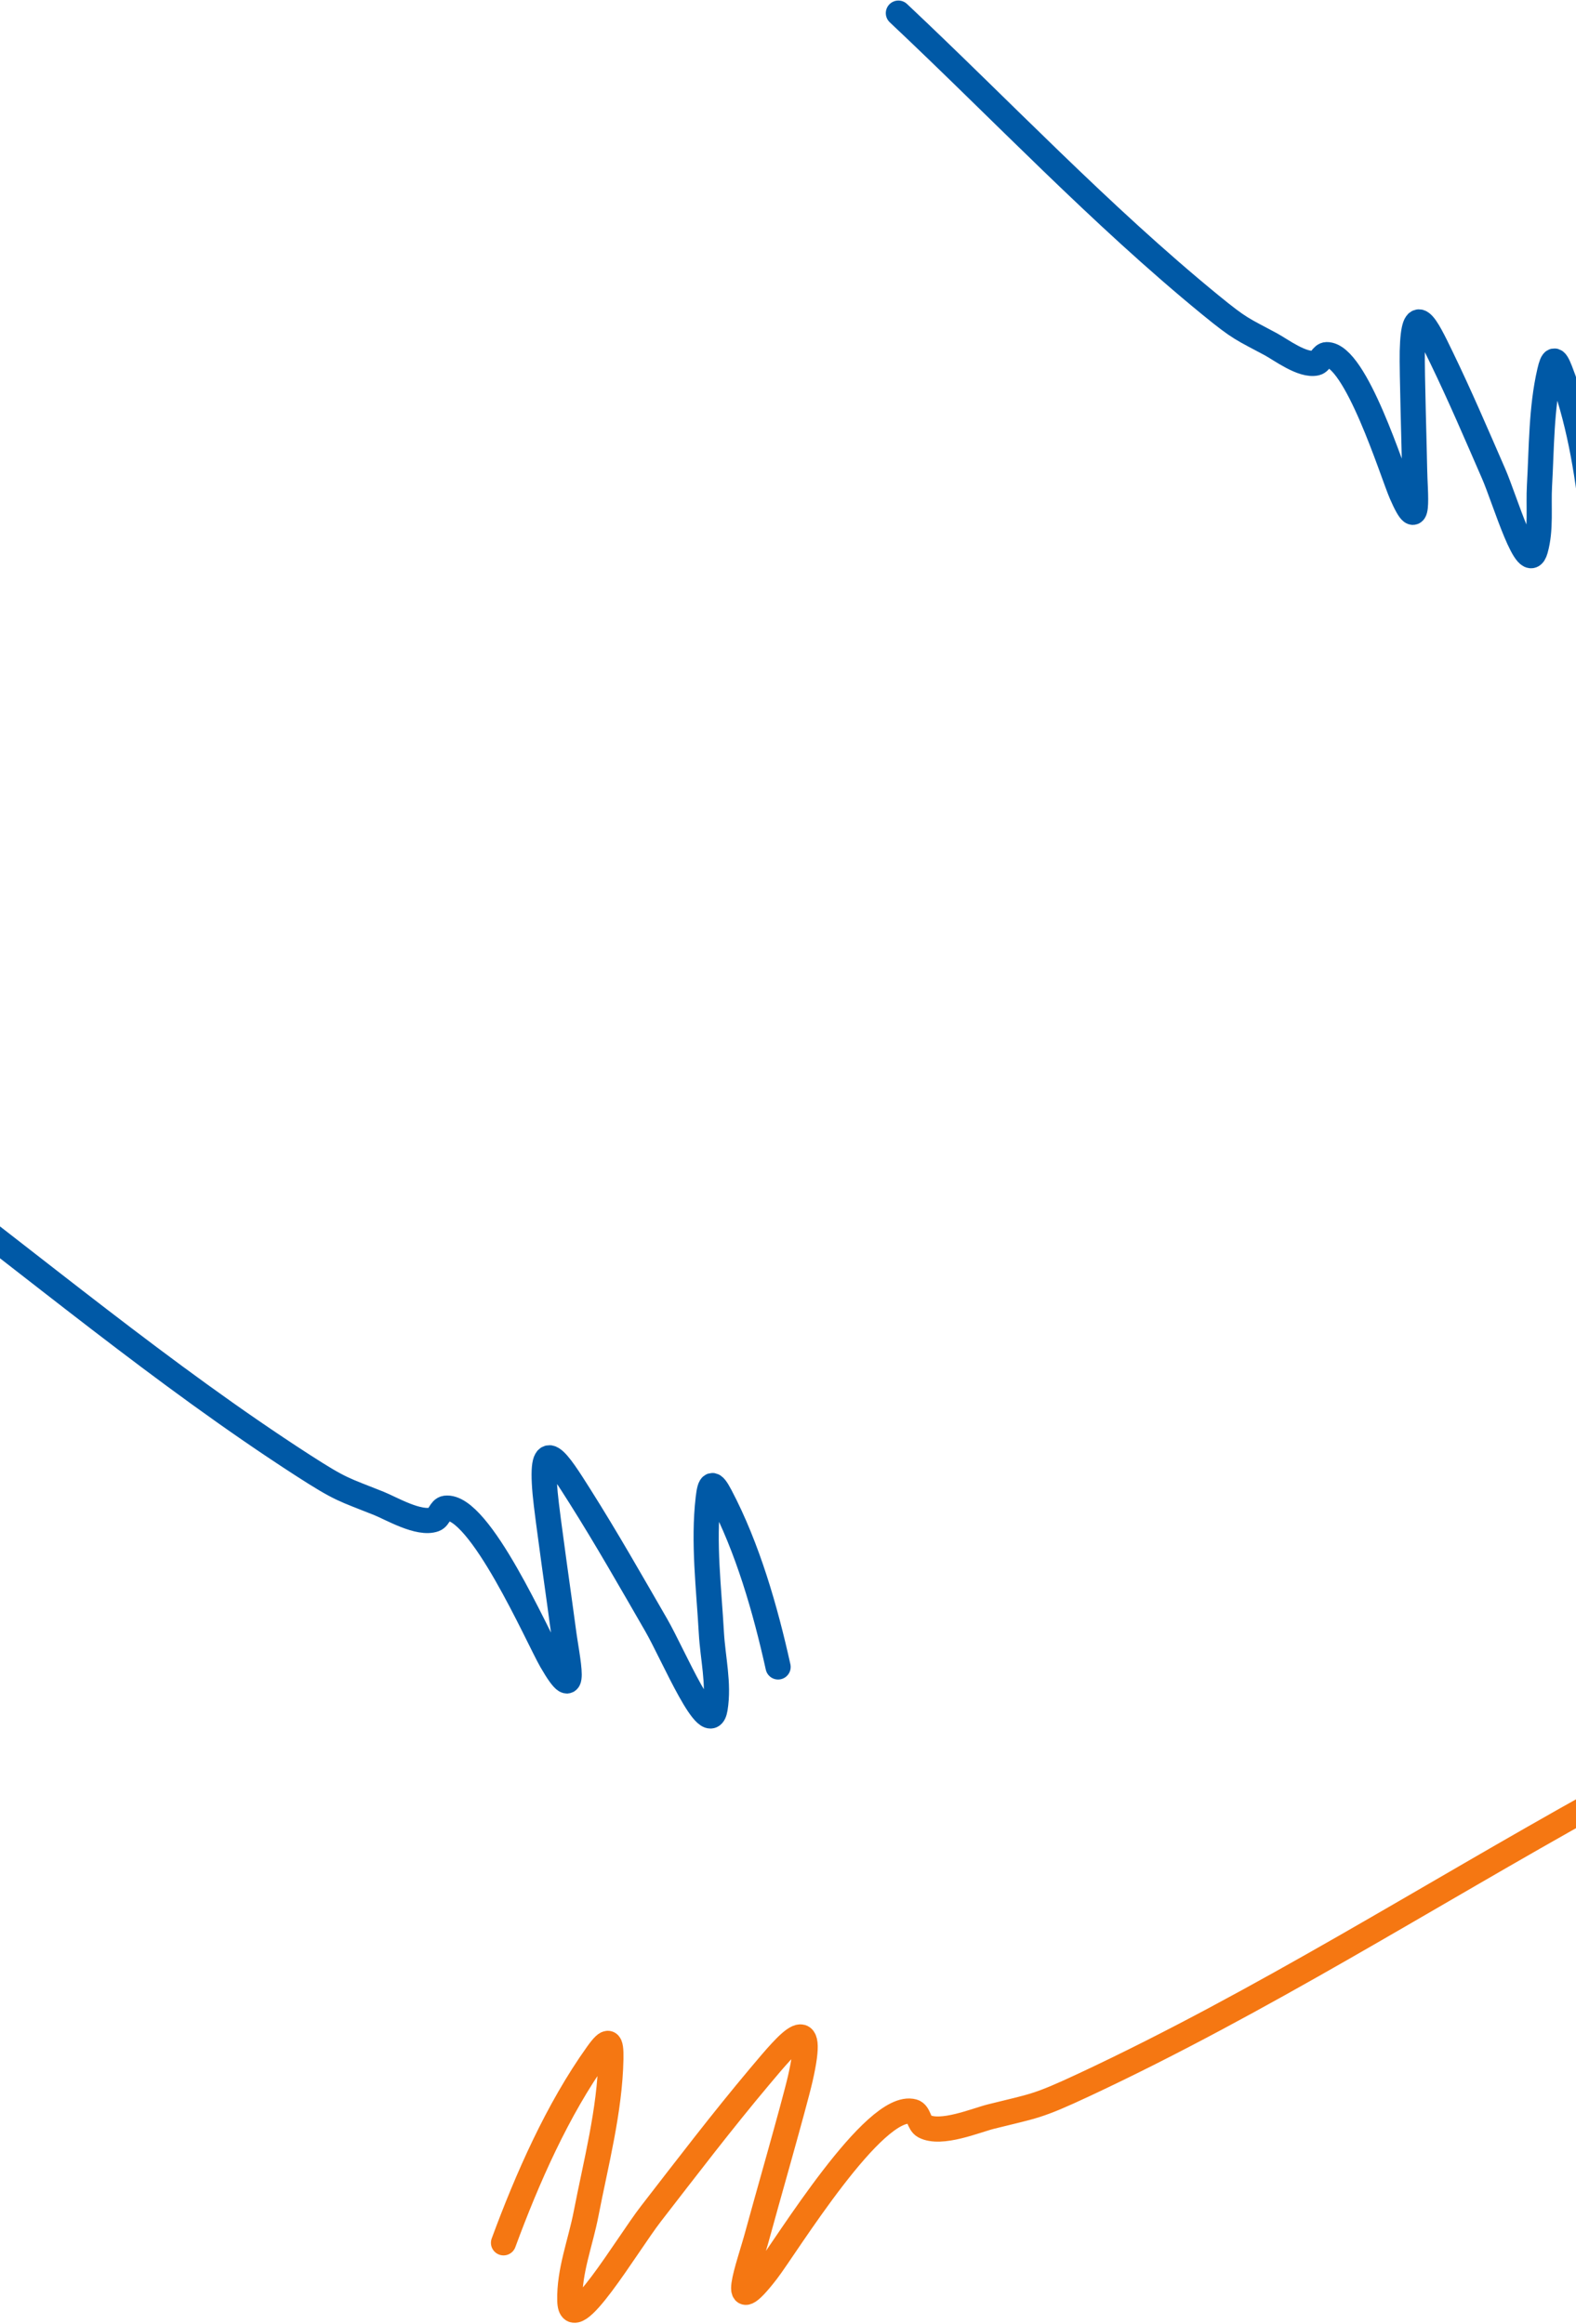 <svg width="1440" height="2123" viewBox="0 0 1440 2123" fill="none" xmlns="http://www.w3.org/2000/svg">
<path d="M1455.22 475.68C1450.42 430.352 1442.13 380.945 1425.5 338.389C1420.82 326.414 1418.78 327.213 1415.95 339.399C1408.17 372.893 1408.6 409.327 1406.65 443.425C1405.53 463.033 1408.27 483.325 1402.93 502.226C1395.75 527.673 1375.28 456.953 1364.72 432.715C1349.19 397.095 1333.93 361.37 1316.98 326.392C1303.1 297.767 1291.55 273.463 1290.42 321.013C1290 338.681 1292.29 411.798 1292.52 428.519C1292.82 450.906 1297.87 491.023 1280.52 451.088C1272.19 431.935 1238.77 323.517 1212.17 323.989C1208.08 324.062 1206.54 330.673 1202.56 331.632C1190.25 334.599 1170.09 319.313 1161.18 314.52C1134.83 300.335 1133.5 301.119 1105.88 278.529C1005.33 196.292 915.297 100.84 820.86 12" stroke="#0059A6" stroke-width="23" stroke-linecap="round"/>
<path d="M460.062 2048.97C481.699 1990.31 509.355 1927.41 545.799 1876.42C556.055 1862.08 558.493 1863.82 558.156 1880.98C557.23 1928.14 544.386 1976.44 535.5 2022.44C530.391 2048.89 519.918 2074.95 520.649 2101.88C521.633 2138.13 572.654 2050.98 594.865 2022.31C627.505 1980.18 659.821 1937.81 694.141 1897.01C722.229 1863.62 745.765 1835.19 731.262 1898.8C725.872 1922.43 698.212 2018.88 692.28 2041.04C684.338 2070.71 664.121 2122.35 700.64 2075.09C718.154 2052.43 799.102 1919.52 834.316 1929.1C839.731 1930.58 839.548 1939.88 844.514 1942.5C859.881 1950.59 891.845 1937.05 905.298 1933.68C945.115 1923.69 946.622 1925.18 990.953 1904.44C1152.33 1828.94 1304.19 1732.33 1459.67 1646" stroke="#F57712" stroke-width="23" stroke-linecap="round"/>
<path d="M710.947 1522.86C699.358 1470.56 683.149 1413.97 658.103 1366.48C651.055 1353.11 648.783 1354.31 647.087 1368.92C642.425 1409.06 647.747 1451.54 649.975 1491.61C651.257 1514.66 657.135 1537.99 653.404 1560.76C648.38 1591.43 615.138 1511.55 599.596 1484.65C576.757 1445.11 554.219 1405.41 529.8 1366.81C509.815 1335.22 493.12 1308.37 498.083 1364.04C499.927 1384.73 512.263 1469.8 514.738 1489.29C518.053 1515.39 529.248 1561.57 503.708 1517.23C491.459 1495.97 438.1 1373.79 407.1 1377.86C402.333 1378.48 401.413 1386.41 396.895 1388.05C382.917 1393.14 357.347 1377.96 346.317 1373.54C313.671 1360.46 312.219 1361.55 276.983 1338.83C148.716 1256.09 30.966 1156.54 -91.045 1065.29" stroke="#0059A6" stroke-width="23" stroke-linecap="round"/>
</svg>
